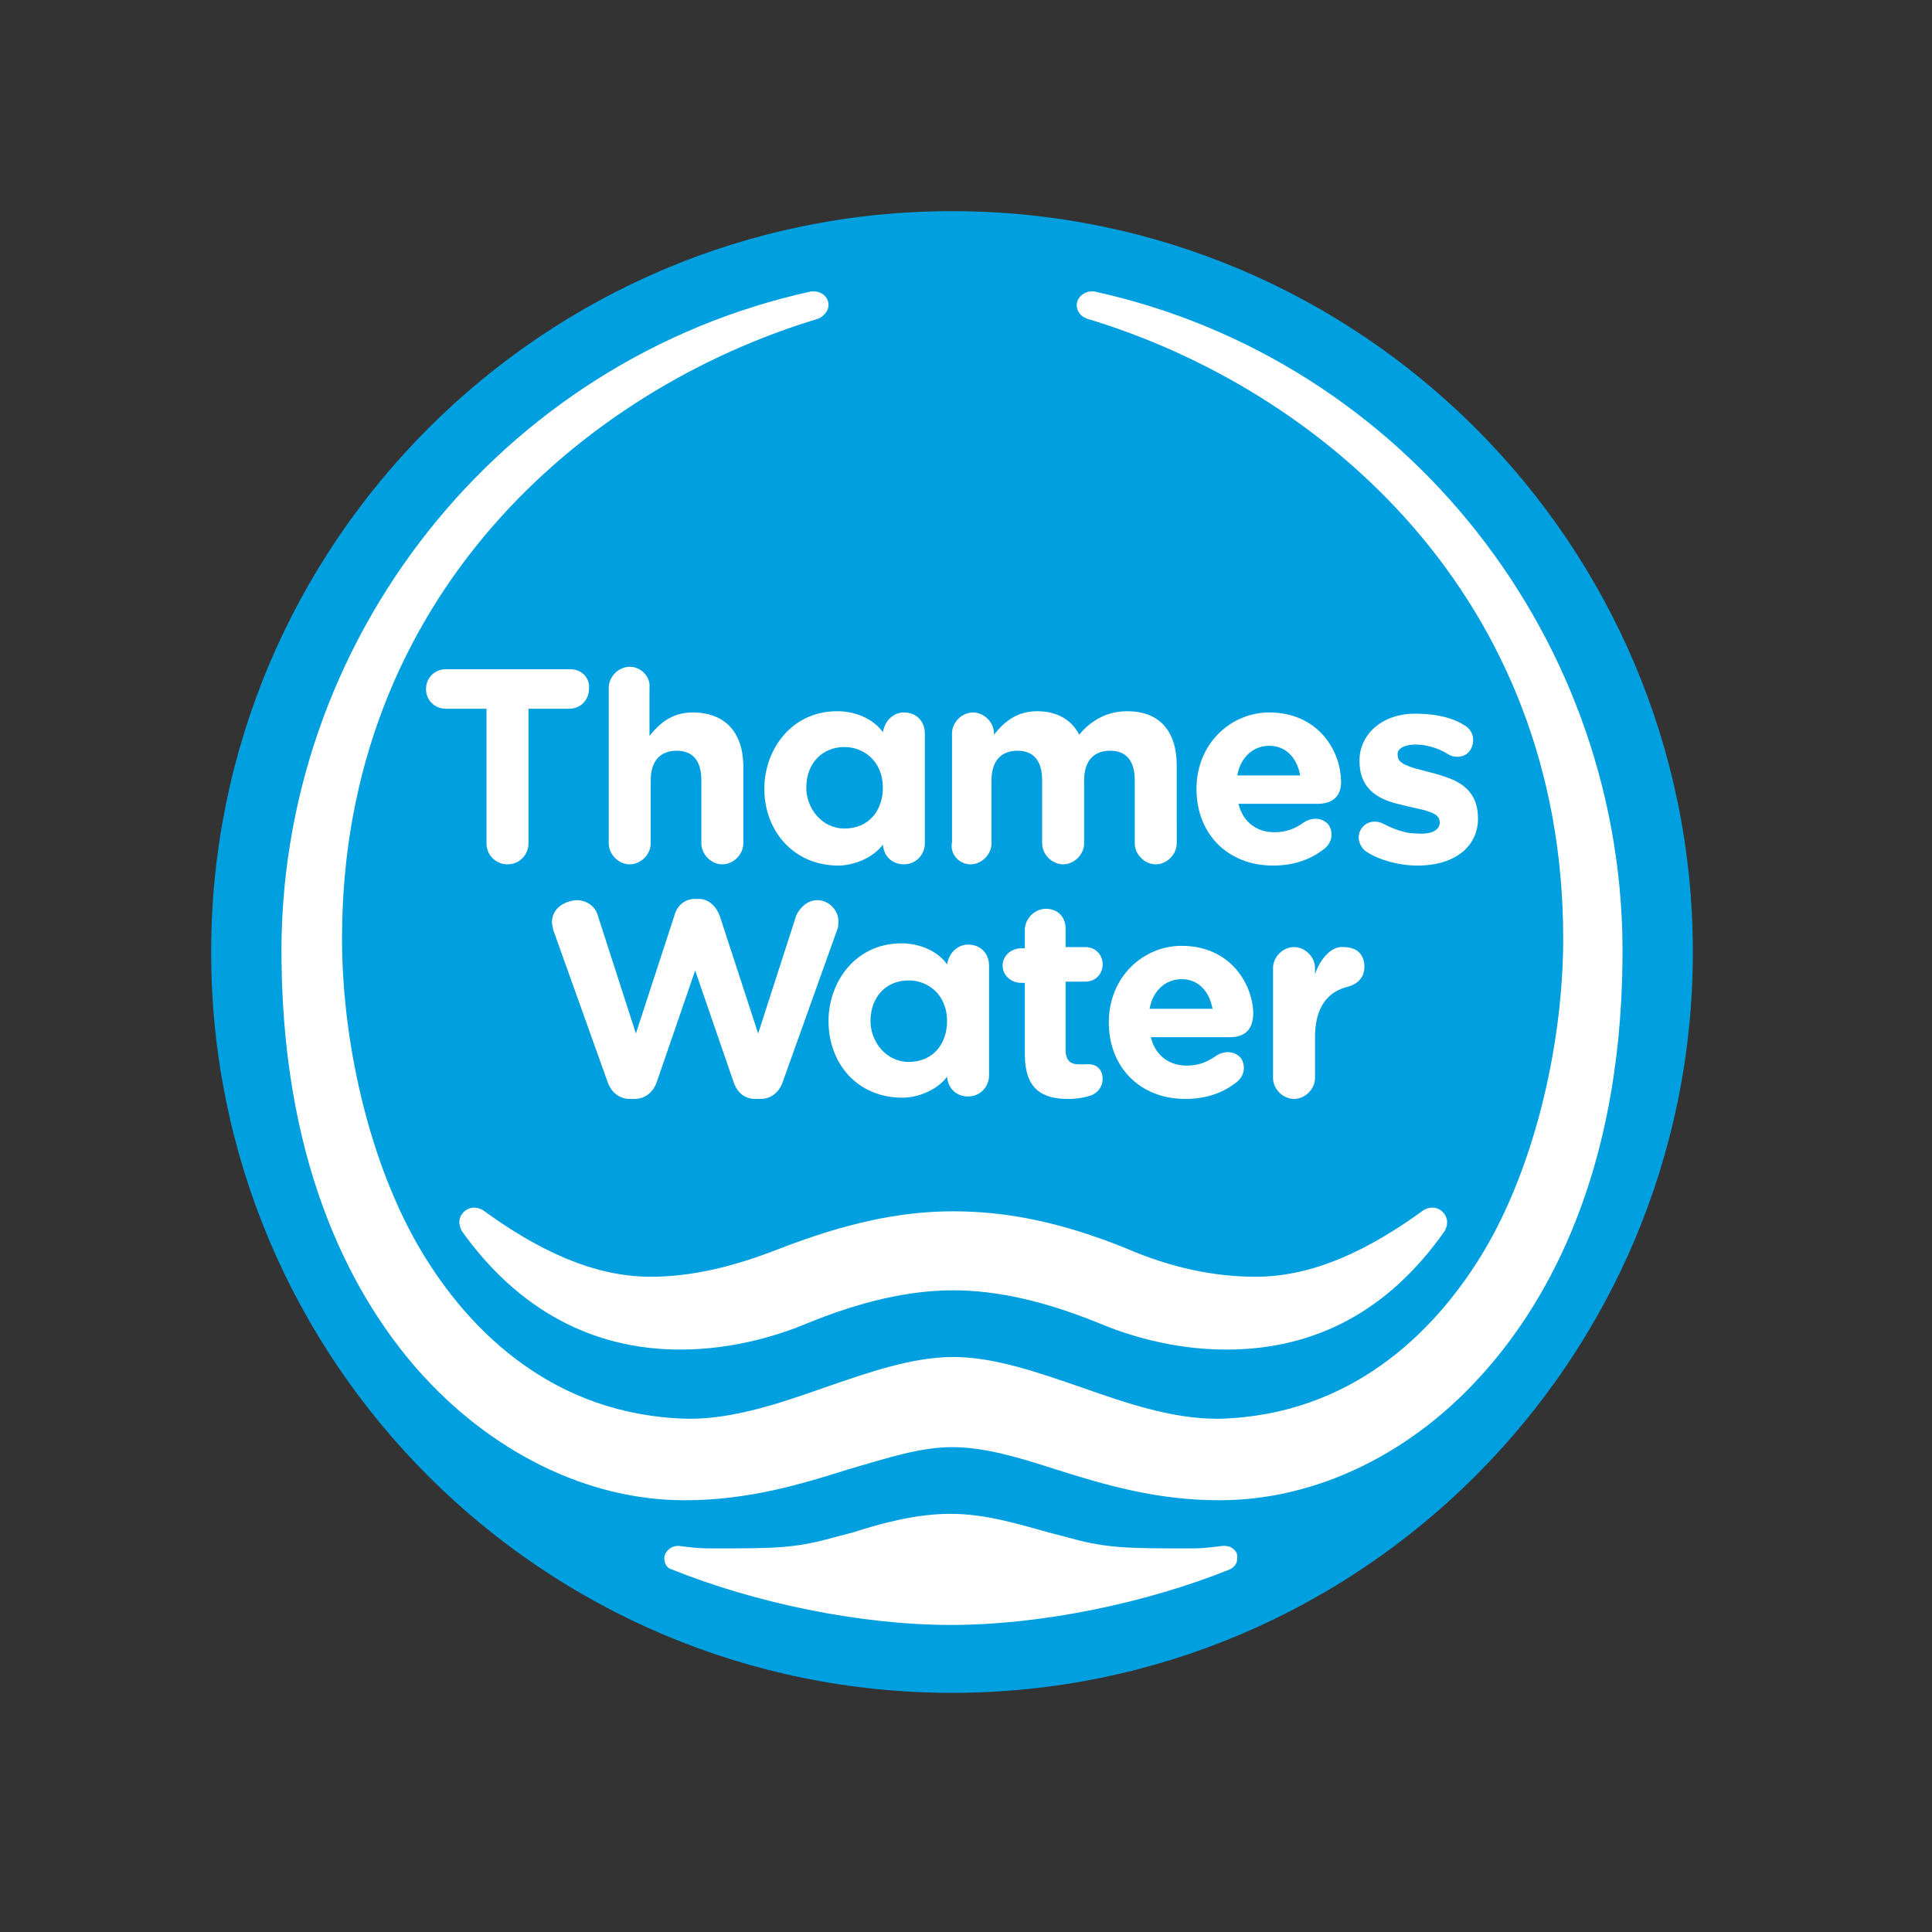 <?xml version="1.0" encoding="utf-8"?>
<!-- Generator: Adobe Illustrator 19.2.1, SVG Export Plug-In . SVG Version: 6.00 Build 0)  -->
<svg version="1.1" id="layer" xmlns="http://www.w3.org/2000/svg" xmlns:xlink="http://www.w3.org/1999/xlink" x="0px" y="0px"
	 viewBox="0 0 652 652" style="enable-background:new 0 0 652 652;" xml:space="preserve">
<rect x="0" y="0" width="652" height="652" fill="#333333" stroke="none"/>
<style type="text/css">
	.st0{fill:#009FDF;}
	.st1{fill:#FFFFFF;}
</style>
<g id="Isolation_Mode" transform="matrix(4.167,0,0,4.167,0,0)">
	<path class="st0" d="M17.1,77.1c0-33.1,26.9-60,60-60c33.1,0,60,26.9,60,60c0,33.1-26.9,60-60,60C44,137.1,17.1,110.3,17.1,77.1"/>
	<path class="st1" d="M88.6,23.6L88.6,23.6c-0.1,0-0.2,0-0.2,0c-0.6,0-1.2,0.5-1.2,1.1c0,0.5,0.3,0.9,0.8,1.1v0
		c19,5.7,38.6,22.5,38.6,50.2c0,8.9-2.5,19.2-6.9,26.1c-3.6,5.7-10.2,12.5-20.9,12.8l-0.3,0c-3.6,0-7.4-1.3-10.8-2.5
		c-3.5-1.2-7.1-2.5-10.5-2.5c-3.4,0-7,1.3-10.5,2.5c-3.4,1.2-7.2,2.5-10.8,2.5l-0.3,0c-10.8-0.3-17.4-7.1-21-12.8
		C30.2,95.2,27.7,85,27.7,76c0-27.7,19.6-44.5,38.6-50.2l0,0c0.4-0.2,0.8-0.6,0.8-1.1c0-0.6-0.5-1.1-1.2-1.1c-0.1,0-0.2,0-0.2,0v0
		c-25.2,5.5-43.3,28.3-42.9,54.3c0.2,17.2,6.1,27.4,11,33c5.9,6.7,13.8,10.6,21.6,10.6h0.1c5.1,0,9.4-1.3,13.2-2.5
		c3.1-0.9,5.8-1.8,8.4-1.8c2.6,0,5.3,0.8,8.4,1.8c3.8,1.2,8.1,2.5,13.2,2.5h0.1c7.8,0,15.7-3.8,21.6-10.6c4.9-5.6,10.8-15.8,11-33
		C131.8,51.9,113.8,29.1,88.6,23.6"/>
	<path class="st1" d="M55.1,109.3c4.5,0,8.3-1.3,10.2-2.1c4.4-1.8,8.3-2.7,11.9-2.7c3.6,0,7.5,0.9,11.9,2.7
		c1.9,0.8,5.7,2.1,10.2,2.1c7.3,0,13.2-3.2,17.7-9.6c0.1-0.2,0.2-0.4,0.2-0.7c0-0.6-0.5-1.2-1.2-1.2c-0.3,0-0.5,0.1-0.7,0.2
		c-4.4,3.2-8.9,5.4-13.6,5.4c-3.3,0-6.8-0.7-10.5-2.3c-5.2-2.1-9.6-3-14-3c-4.4,0-8.8,1-14,3c-3.8,1.5-7.2,2.3-10.5,2.3
		c-4.7,0-9.2-2.2-13.6-5.4c-0.2-0.1-0.4-0.2-0.7-0.2c-0.6,0-1.2,0.5-1.2,1.2c0,0.2,0.1,0.5,0.2,0.7C41.9,106,47.9,109.3,55.1,109.3"
		/>
	<path class="st1" d="M99.2,125.2c-0.1,0-0.1,0-0.2,0c-0.8,0.1-1.6,0.2-2.3,0.2l-0.6,0c-4.5,0-6.4,0-9.3-0.8l-1.9-0.5
		c-2.2-0.6-5-1.5-7.9-1.5c-2.9,0-5.7,0.8-7.9,1.5l-1.9,0.5c-2.9,0.8-4.7,0.8-9.3,0.8l-0.6,0c-0.7,0-1.5-0.1-2.3-0.2c0,0-0.1,0-0.1,0
		c-0.6,0-1.1,0.5-1.1,1c0,0.4,0.2,0.8,0.6,0.9c6.7,2.7,15.2,4.5,22.6,4.5c7.4,0,15.9-1.8,22.6-4.5c0.4-0.2,0.6-0.5,0.6-0.9
		C100.3,125.7,99.8,125.2,99.2,125.2"/>
	<path class="st1" d="M46.2,54.2H36.1c-0.9,0-1.6,0.7-1.6,1.6c0,0.9,0.7,1.6,1.6,1.6h3.3v10.9c0,1,0.8,1.7,1.7,1.7
		c1,0,1.7-0.8,1.7-1.7V57.4h3.3c0.9,0,1.6-0.7,1.6-1.6C47.8,54.9,47.1,54.2,46.2,54.2"/>
	<path class="st1" d="M51,54c-0.9,0-1.7,0.8-1.7,1.7v12.6c0,0.9,0.8,1.7,1.7,1.7c0.9,0,1.7-0.8,1.7-1.7v-5.1c0-1.6,0.8-2.4,2.1-2.4
		c1.3,0,2,0.8,2,2.4v5.1c0,0.9,0.8,1.7,1.7,1.7c0.9,0,1.7-0.8,1.7-1.7v-6.2c0-2.8-1.5-4.4-4.1-4.4c-1.7,0-2.7,0.9-3.5,1.9v-3.9
		C52.7,54.8,51.9,54,51,54"/>
	<path class="st1" d="M78.6,70c0.9,0,1.7-0.8,1.7-1.7v-5.1c0-1.6,0.8-2.4,2.1-2.4c1.3,0,2,0.8,2,2.4v5.1c0,0.9,0.8,1.7,1.7,1.7
		c0.9,0,1.7-0.8,1.7-1.7v-5.1c0-1.6,0.8-2.4,2.1-2.4c1.3,0,2,0.8,2,2.4v5.1c0,0.9,0.8,1.7,1.7,1.7c0.9,0,1.7-0.8,1.7-1.7V62
		c0-2.9-1.5-4.4-4-4.4c-1.6,0-2.9,0.7-3.9,1.9c-0.6-1.2-1.8-1.9-3.4-1.9c-1.7,0-2.7,0.9-3.5,1.9v-0.1c0-0.9-0.8-1.7-1.7-1.7
		c-0.9,0-1.7,0.8-1.7,1.7v8.8C76.9,69.2,77.7,70,78.6,70"/>
	<path class="st1" d="M44.7,74.7c0,0.2,0.1,0.5,0.1,0.6l4.4,12.3c0.3,0.9,1,1.4,1.8,1.4h0.4c0.8,0,1.5-0.5,1.8-1.4l3.1-9l3.1,9
		c0.3,0.9,0.9,1.4,1.8,1.4h0.4c0.8,0,1.5-0.5,1.8-1.4l4.4-12.3c0.1-0.2,0.1-0.5,0.1-0.7c0-0.9-0.8-1.7-1.7-1.7
		c-0.8,0-1.4,0.6-1.7,1.2l-3.1,9.6l-3.1-9.5c-0.3-0.8-0.9-1.4-1.7-1.4h-0.3c-0.9,0-1.5,0.6-1.7,1.4l-3.1,9.5l-3.1-9.6
		c-0.2-0.7-0.9-1.2-1.7-1.2C45.5,73,44.7,73.7,44.7,74.7"/>
	<path class="st1" d="M84.7,73.6c-0.9,0-1.7,0.8-1.7,1.7v1.5h-0.3c-0.8,0-1.5,0.6-1.5,1.4c0,0.8,0.7,1.4,1.5,1.4h0.3v5.8
		c0,2.8,1.4,3.6,3.5,3.6c0.7,0,1.3-0.1,1.9-0.3c0.5-0.2,0.9-0.7,0.9-1.3c0-0.8-0.5-1.3-1.4-1.2c-0.1,0-0.4,0-0.5,0
		c-0.8,0-1.1-0.4-1.1-1.2v-5.5h1.6c0.8,0,1.4-0.6,1.4-1.4c0-0.8-0.6-1.4-1.4-1.4h-1.6v-1.5C86.3,74.3,85.7,73.6,84.7,73.6"/>
	<path class="st1" d="M106.5,78.9v-0.5c0-0.9-0.8-1.7-1.7-1.7c-0.9,0-1.7,0.8-1.7,1.7v8.9c0,0.9,0.8,1.7,1.7,1.7
		c0.9,0,1.7-0.8,1.7-1.7V84c0-2.4,1-3.7,2.7-4.1c0.7-0.2,1.3-0.7,1.3-1.6c0-1-0.6-1.6-1.7-1.6C107.8,76.6,106.9,77.7,106.5,78.9"/>
	<path class="st1" d="M73.6,79.4c1.5,0,3.1,1.1,3.1,3.3c0,1.8-1.1,3.3-3.1,3.3c-1.9,0-3.1-1.7-3.1-3.3
		C70.5,80.7,71.8,79.4,73.6,79.4 M73.1,88.9c1.2,0,2.8-0.6,3.6-1.7c0.1,1.1,0.9,1.6,1.7,1.6c1,0,1.7-0.8,1.7-1.7v-8.9
		c0-0.9-0.6-1.7-1.7-1.7c-0.7,0-1.5,0.5-1.7,1.6c-0.7-1-2.1-1.7-3.7-1.7c-3.7,0-5.9,3.1-5.9,6.3C67.1,86.1,69.4,88.9,73.1,88.9"/>
	<path class="st1" d="M68.4,60.5c1.5,0,3.1,1.1,3.1,3.3c0,1.8-1.1,3.3-3.1,3.3c-1.9,0-3.1-1.7-3.1-3.3
		C65.3,61.8,66.6,60.5,68.4,60.5 M67.9,70.1c1.2,0,2.8-0.6,3.6-1.7c0.1,1.1,0.9,1.6,1.7,1.6c1,0,1.7-0.8,1.7-1.7v-8.9
		c0-0.9-0.6-1.7-1.7-1.7c-0.7,0-1.5,0.5-1.7,1.6c-0.7-1-2.1-1.7-3.7-1.7c-3.7,0-5.9,3.1-5.9,6.3C61.9,67.2,64.2,70.1,67.9,70.1"/>
	<path class="st1" d="M93.1,81.7c0.3-1.6,1.4-2.4,2.6-2.4c1.2,0,2.2,0.8,2.5,2.4H93.1z M101.5,82c-0.1-2.5-2-5.4-5.8-5.4
		c-3.1,0-5.9,2.5-5.9,6.2c0,3.6,2.5,6.2,6.2,6.2c1.7,0,3.1-0.5,4.2-1.4c0.6-0.5,0.7-1.3,0.3-1.9c-0.4-0.5-1.2-0.7-2-0.2
		c-0.7,0.5-1.4,0.8-2.4,0.8c-1.3,0-2.5-0.7-2.9-2.3h6.4C100.9,84,101.5,83.3,101.5,82"/>
	<path class="st1" d="M100.2,62.8c0.3-1.6,1.4-2.4,2.6-2.4c1.2,0,2.2,0.8,2.5,2.4H100.2z M108.6,63.1c-0.1-2.5-2-5.4-5.8-5.4
		c-3.1,0-5.9,2.5-5.9,6.2c0,3.6,2.5,6.2,6.2,6.2c1.7,0,3.1-0.5,4.2-1.4c0.6-0.5,0.7-1.3,0.3-1.9c-0.4-0.5-1.2-0.7-2-0.2
		c-0.7,0.5-1.4,0.8-2.4,0.8c-1.3,0-2.5-0.7-2.9-2.3h6.4C108.1,65.1,108.7,64.3,108.6,63.1"/>
	<path class="st1" d="M114.7,60.3c0.6,0,1.7,0.2,2.6,0.8c0.5,0.3,1.4,0.3,1.8-0.4c0.4-0.7,0.2-1.5-0.4-1.9c-0.9-0.6-2.2-1-4.1-1
		c-2.7,0-4.5,1.7-4.5,3.8c0,1.9,1,2.8,2.4,3.3c0.5,0.2,2.4,0.6,2.8,0.7c0.7,0.2,1.3,0.4,1.3,1c0,0.7-0.8,1-1.9,0.9
		c-1,0-1.9-0.4-2.7-0.8c-0.6-0.3-1.4-0.2-1.8,0.5c-0.4,0.7,0,1.5,0.5,1.8c0.9,0.6,2.5,1.1,4.1,1.1c3.1,0,4.9-1.6,4.9-3.8
		c0-1.7-0.8-2.8-2.7-3.4c-0.8-0.3-2.3-0.6-2.8-0.8c-0.5-0.2-1-0.4-1-0.9C113.1,60.7,113.6,60.3,114.7,60.3"/>
</g>
</svg>
